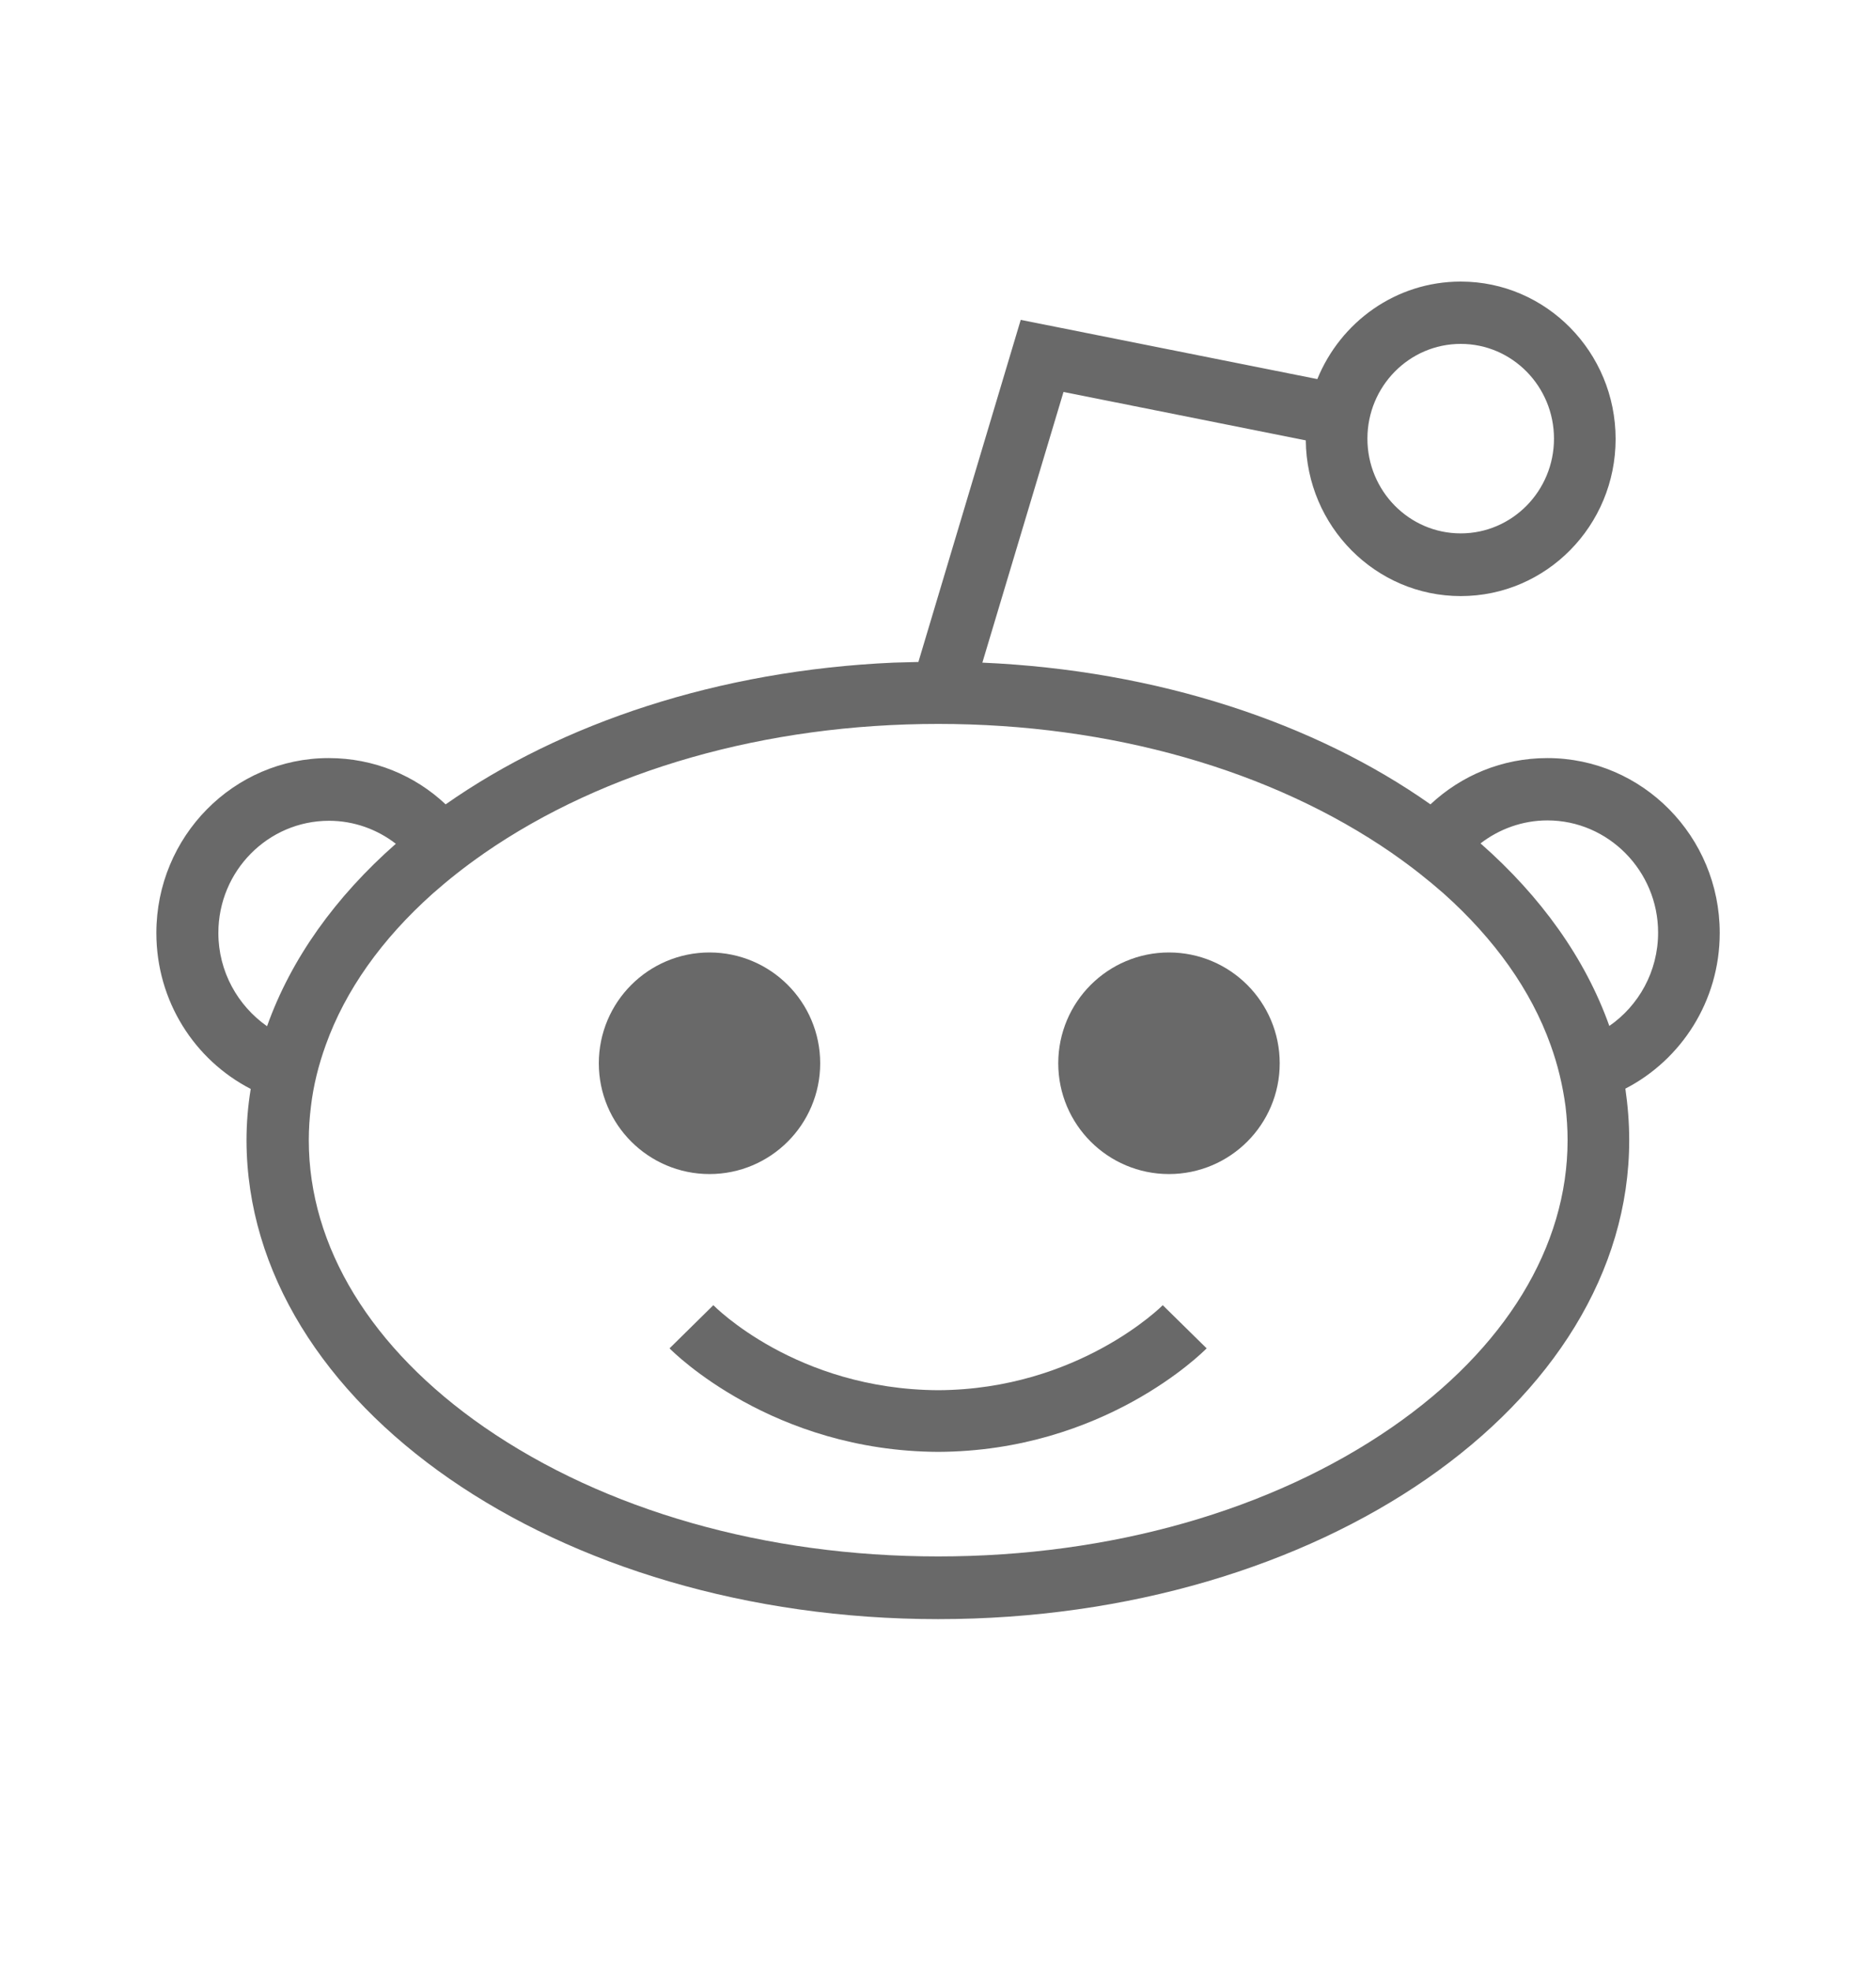 <svg width="20" height="21" viewBox="0 0 20 21" fill="none" xmlns="http://www.w3.org/2000/svg">
<path d="M13.168 11.329C13.168 11.718 12.852 12.034 12.462 12.034C12.073 12.034 11.757 11.718 11.757 11.329C11.757 10.939 12.073 10.623 12.462 10.623C12.852 10.623 13.168 10.939 13.168 11.329Z" fill="#696969" stroke="#696969" stroke-width="0.95"/>
<path d="M8.269 11.329C8.269 11.718 7.953 12.034 7.564 12.034C7.175 12.034 6.859 11.718 6.859 11.329C6.859 10.939 7.175 10.623 7.564 10.623C7.953 10.623 8.269 10.939 8.269 11.329Z" fill="#696969" stroke="#696969" stroke-width="0.95"/>
<path d="M18.334 9.94C18.334 8.912 17.51 8.077 16.497 8.077C16.014 8.077 15.58 8.262 15.25 8.57C14.018 7.702 12.34 7.142 10.473 7.06L11.338 4.176L13.921 4.692C13.929 5.609 14.667 6.351 15.573 6.351C16.485 6.351 17.224 5.601 17.224 4.677C17.224 3.753 16.485 3 15.573 3C14.882 3 14.292 3.43 14.044 4.039L10.882 3.408L9.791 7.053L9.527 7.06C7.66 7.142 5.983 7.706 4.751 8.57C4.424 8.262 3.986 8.077 3.504 8.077C2.491 8.077 1.667 8.912 1.667 9.94C1.667 10.667 2.075 11.294 2.673 11.602C2.643 11.784 2.628 11.966 2.628 12.152C2.636 14.965 5.935 17.251 10.002 17.251C14.07 17.251 17.369 14.965 17.369 12.148C17.369 11.962 17.354 11.78 17.328 11.599C17.925 11.291 18.334 10.664 18.334 9.94ZM15.573 3.664C16.122 3.664 16.567 4.117 16.567 4.674C16.567 5.23 16.122 5.683 15.573 5.683C15.023 5.683 14.578 5.23 14.578 4.674C14.578 4.117 15.023 3.664 15.573 3.664ZM2.328 9.94C2.328 9.279 2.858 8.745 3.508 8.745C3.775 8.745 4.024 8.838 4.22 8.99C3.578 9.554 3.103 10.214 2.847 10.934C2.535 10.715 2.328 10.352 2.328 9.94ZM14.841 15.206C13.557 16.093 11.839 16.583 10.002 16.583C8.165 16.583 6.447 16.093 5.163 15.206C3.957 14.371 3.292 13.284 3.292 12.148C3.292 12.029 3.3 11.907 3.315 11.788C3.341 11.565 3.396 11.346 3.474 11.131C3.682 10.552 4.068 10.007 4.614 9.52C4.777 9.376 4.955 9.235 5.148 9.101C5.152 9.097 5.159 9.094 5.163 9.09C6.447 8.203 8.165 7.713 10.002 7.713C11.839 7.713 13.557 8.203 14.841 9.09C14.845 9.094 14.853 9.097 14.856 9.101C15.049 9.235 15.227 9.376 15.391 9.52C15.936 10.007 16.322 10.552 16.53 11.131C16.608 11.346 16.66 11.565 16.69 11.788C16.704 11.907 16.712 12.025 16.712 12.148C16.712 13.284 16.048 14.371 14.841 15.206ZM17.157 10.931C16.901 10.211 16.426 9.55 15.784 8.986C15.981 8.834 16.23 8.741 16.497 8.741C17.146 8.741 17.677 9.279 17.677 9.936C17.677 10.352 17.469 10.715 17.157 10.931Z" fill="#696969"/>
<path d="M12.396 13.906C12.389 13.914 11.498 14.804 10.003 14.812C8.485 14.804 7.613 13.914 7.605 13.906L7.138 14.366C7.182 14.411 8.236 15.461 10.003 15.469C11.769 15.461 12.819 14.411 12.864 14.366L12.396 13.906Z" fill="#696969"/>
</svg>
